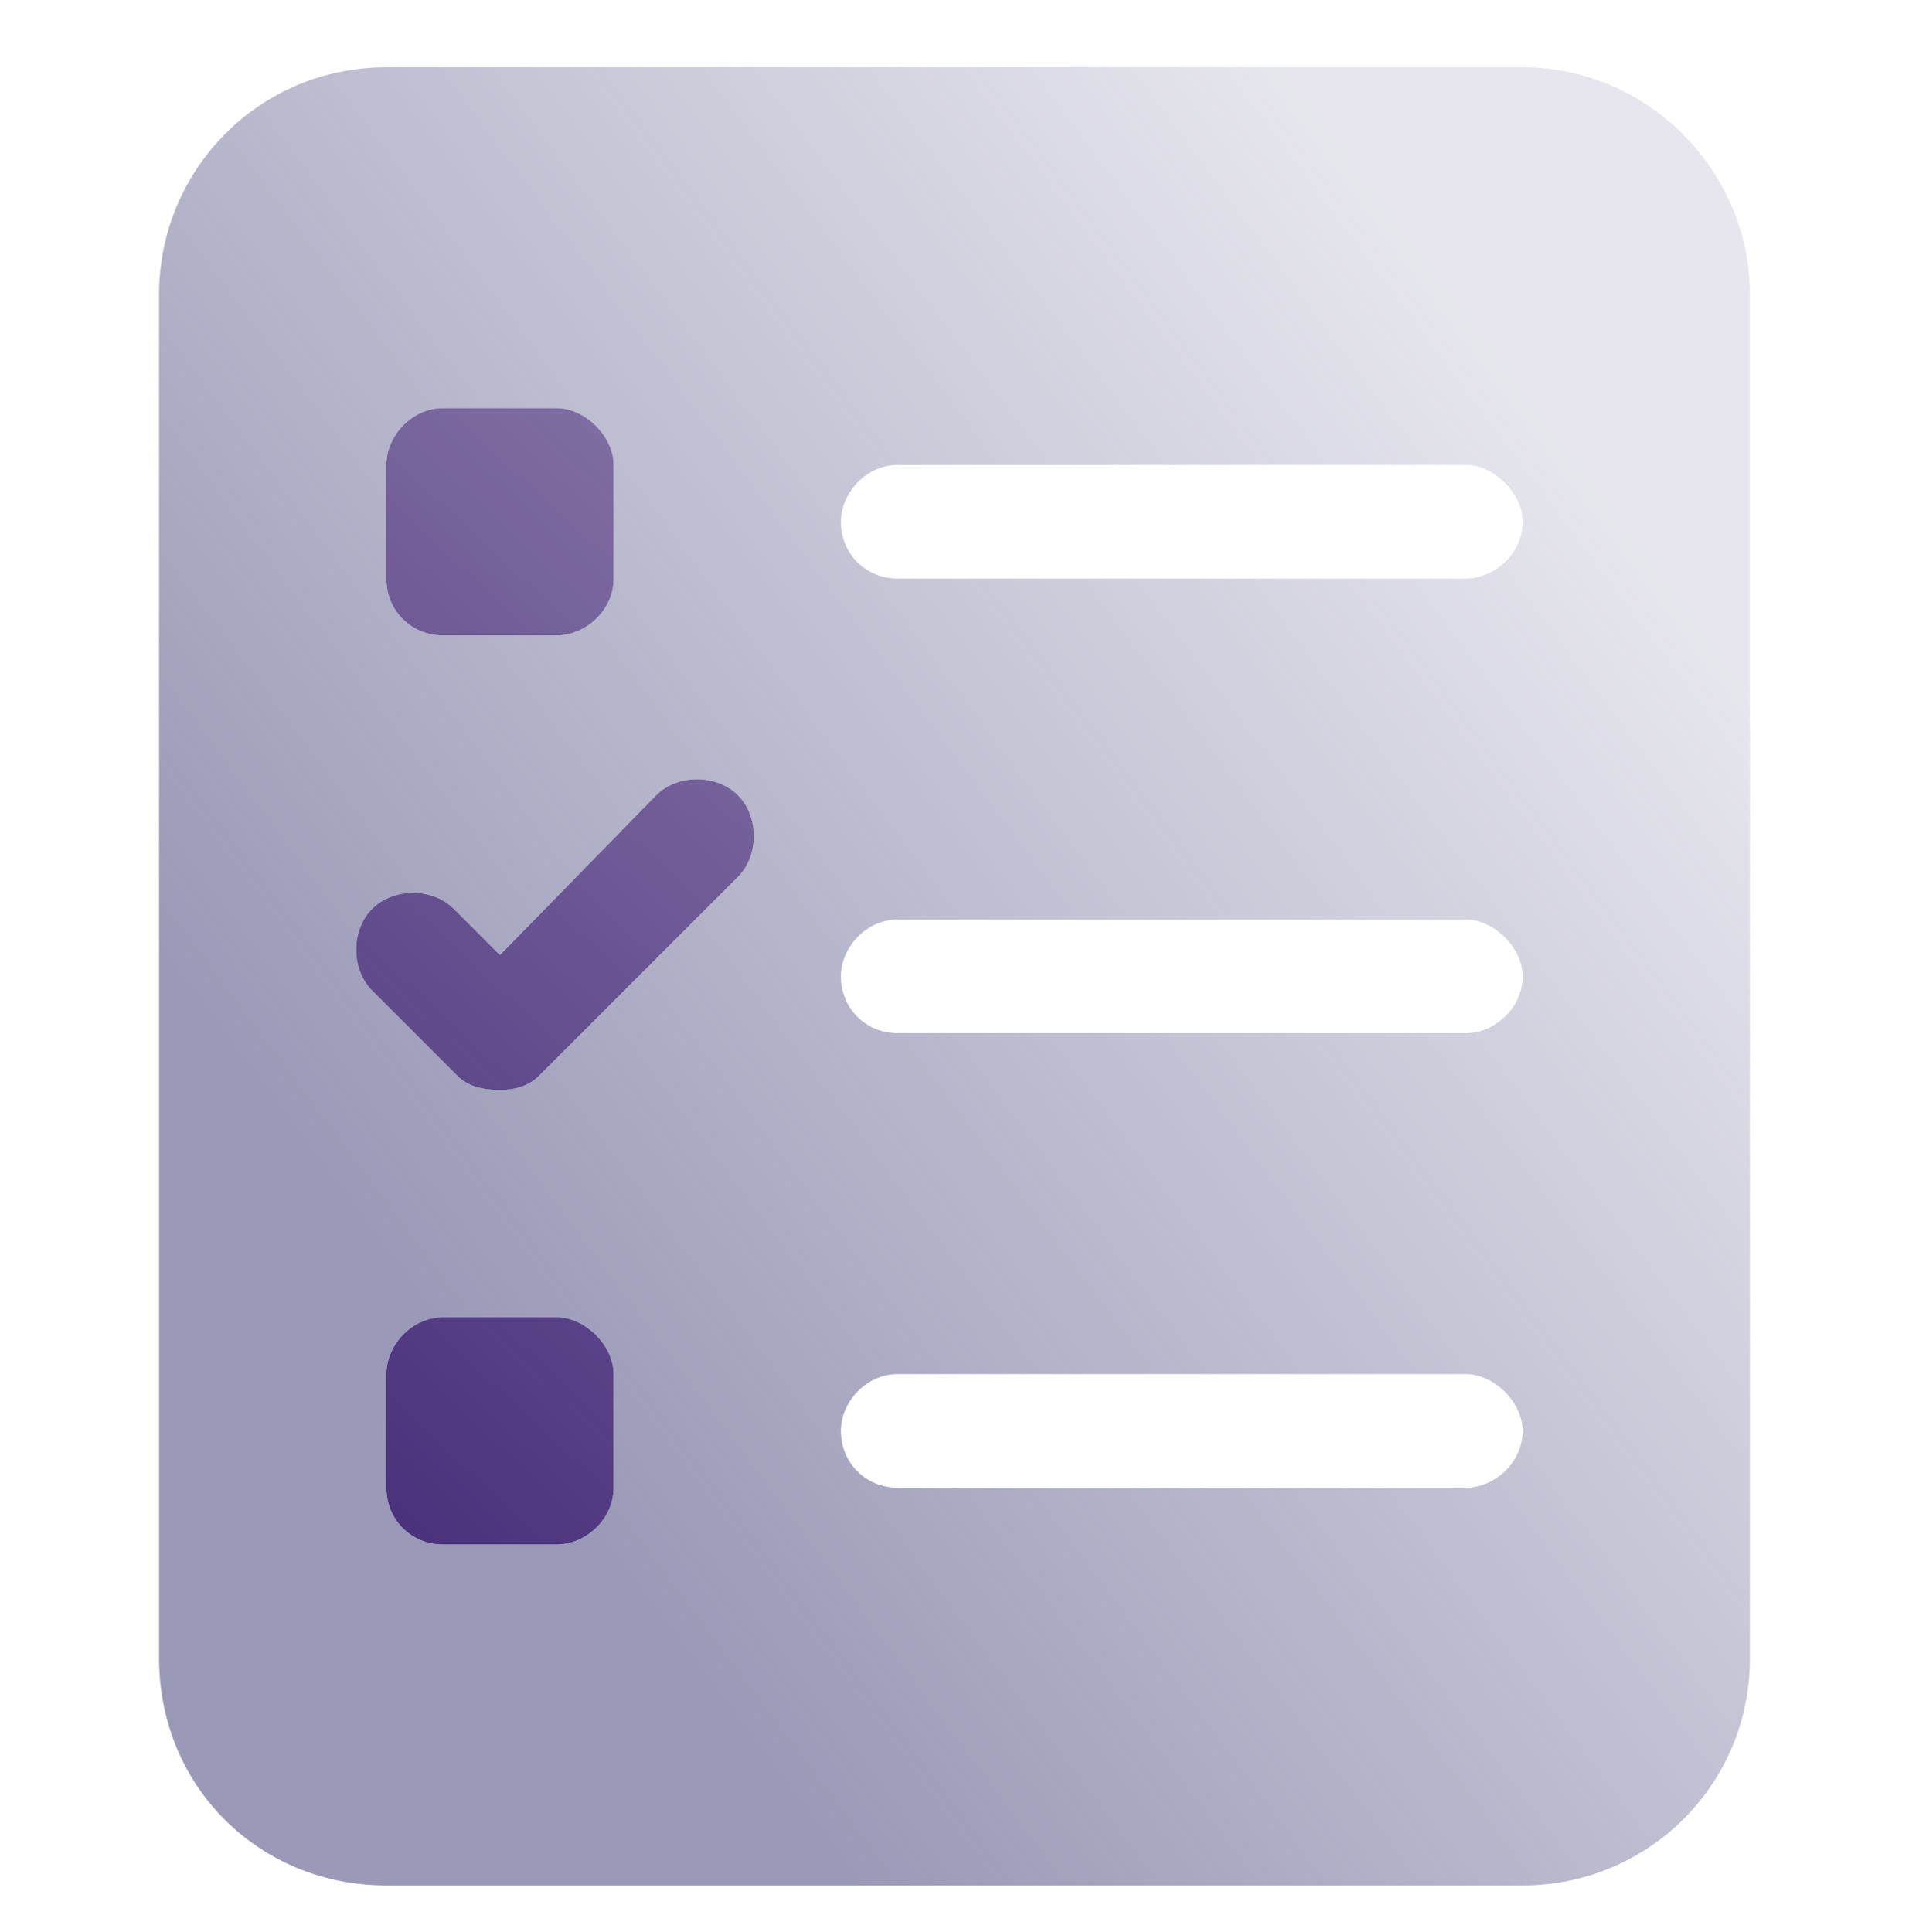 <svg width="84" height="85" viewBox="0 0 84 85" fill="none" xmlns="http://www.w3.org/2000/svg">
<path d="M19.5 27.959C18.094 27.959 17 26.865 17 25.459V20.459C17 19.209 18.094 17.959 19.5 17.959H24.5C25.75 17.959 27 19.209 27 20.459V25.459C27 26.865 25.75 27.959 24.5 27.959H19.5ZM24.5 57.959C25.75 57.959 27 59.209 27 60.459V65.459C27 66.865 25.75 67.959 24.5 67.959H19.5C18.094 67.959 17 66.865 17 65.459V60.459C17 59.209 18.094 57.959 19.5 57.959H24.5ZM32.469 34.99C33.406 35.928 33.406 37.647 32.469 38.584L23.719 47.334C23.25 47.803 22.625 47.959 22 47.959C21.219 47.959 20.594 47.803 20.125 47.334L16.375 43.584C15.438 42.647 15.438 40.928 16.375 39.99C17.312 39.053 19.031 39.053 19.969 39.99L22 42.022L28.875 34.99C29.812 34.053 31.531 34.053 32.469 34.99Z" fill="url(#paint0_linear_4002_257)"/>
<path opacity="0.6" d="M67 2.959C72.469 2.959 77 7.49 77 12.959V72.959C77 78.584 72.469 82.959 67 82.959H17C11.375 82.959 7 78.584 7 72.959V12.959C7 7.49 11.375 2.959 17 2.959H67ZM17 20.459V25.459C17 26.865 18.094 27.959 19.5 27.959H24.5C25.75 27.959 27 26.865 27 25.459V20.459C27 19.209 25.75 17.959 24.5 17.959H19.5C18.094 17.959 17 19.209 17 20.459ZM27 65.459V60.459C27 59.209 25.75 57.959 24.5 57.959H19.5C18.094 57.959 17 59.209 17 60.459V65.459C17 66.865 18.094 67.959 19.5 67.959H24.5C25.75 67.959 27 66.865 27 65.459ZM32.469 38.584C33.406 37.647 33.406 35.928 32.469 34.99C31.531 34.053 29.812 34.053 28.875 34.99L22 42.022L19.969 39.99C19.031 39.053 17.312 39.053 16.375 39.99C15.438 40.928 15.438 42.647 16.375 43.584L20.125 47.334C20.594 47.803 21.219 47.959 22 47.959C22.625 47.959 23.25 47.803 23.719 47.334L32.469 38.584ZM64.5 65.459C65.75 65.459 67 64.365 67 62.959C67 61.709 65.75 60.459 64.5 60.459H39.5C38.094 60.459 37 61.709 37 62.959C37 64.365 38.094 65.459 39.5 65.459H64.5ZM64.5 45.459C65.75 45.459 67 44.365 67 42.959C67 41.709 65.75 40.459 64.5 40.459H39.5C38.094 40.459 37 41.709 37 42.959C37 44.365 38.094 45.459 39.5 45.459H64.5ZM64.5 25.459C65.75 25.459 67 24.365 67 22.959C67 21.709 65.75 20.459 64.5 20.459H39.5C38.094 20.459 37 21.709 37 22.959C37 24.365 38.094 25.459 39.5 25.459H64.5Z" fill="url(#paint1_linear_4002_257)"/>
<defs>
<linearGradient id="paint0_linear_4002_257" x1="7.193" y1="80.45" x2="68.966" y2="14.089" gradientUnits="userSpaceOnUse">
<stop stop-color="#351A6D"/>
<stop offset="0.89" stop-color="#351A6D" stop-opacity="0.5"/>
</linearGradient>
<linearGradient id="paint1_linear_4002_257" x1="20.093" y1="59.436" x2="70.556" y2="21.665" gradientUnits="userSpaceOnUse">
<stop stop-color="#575688"/>
<stop offset="1" stop-color="#575688" stop-opacity="0.24"/>
</linearGradient>
</defs>
</svg>
